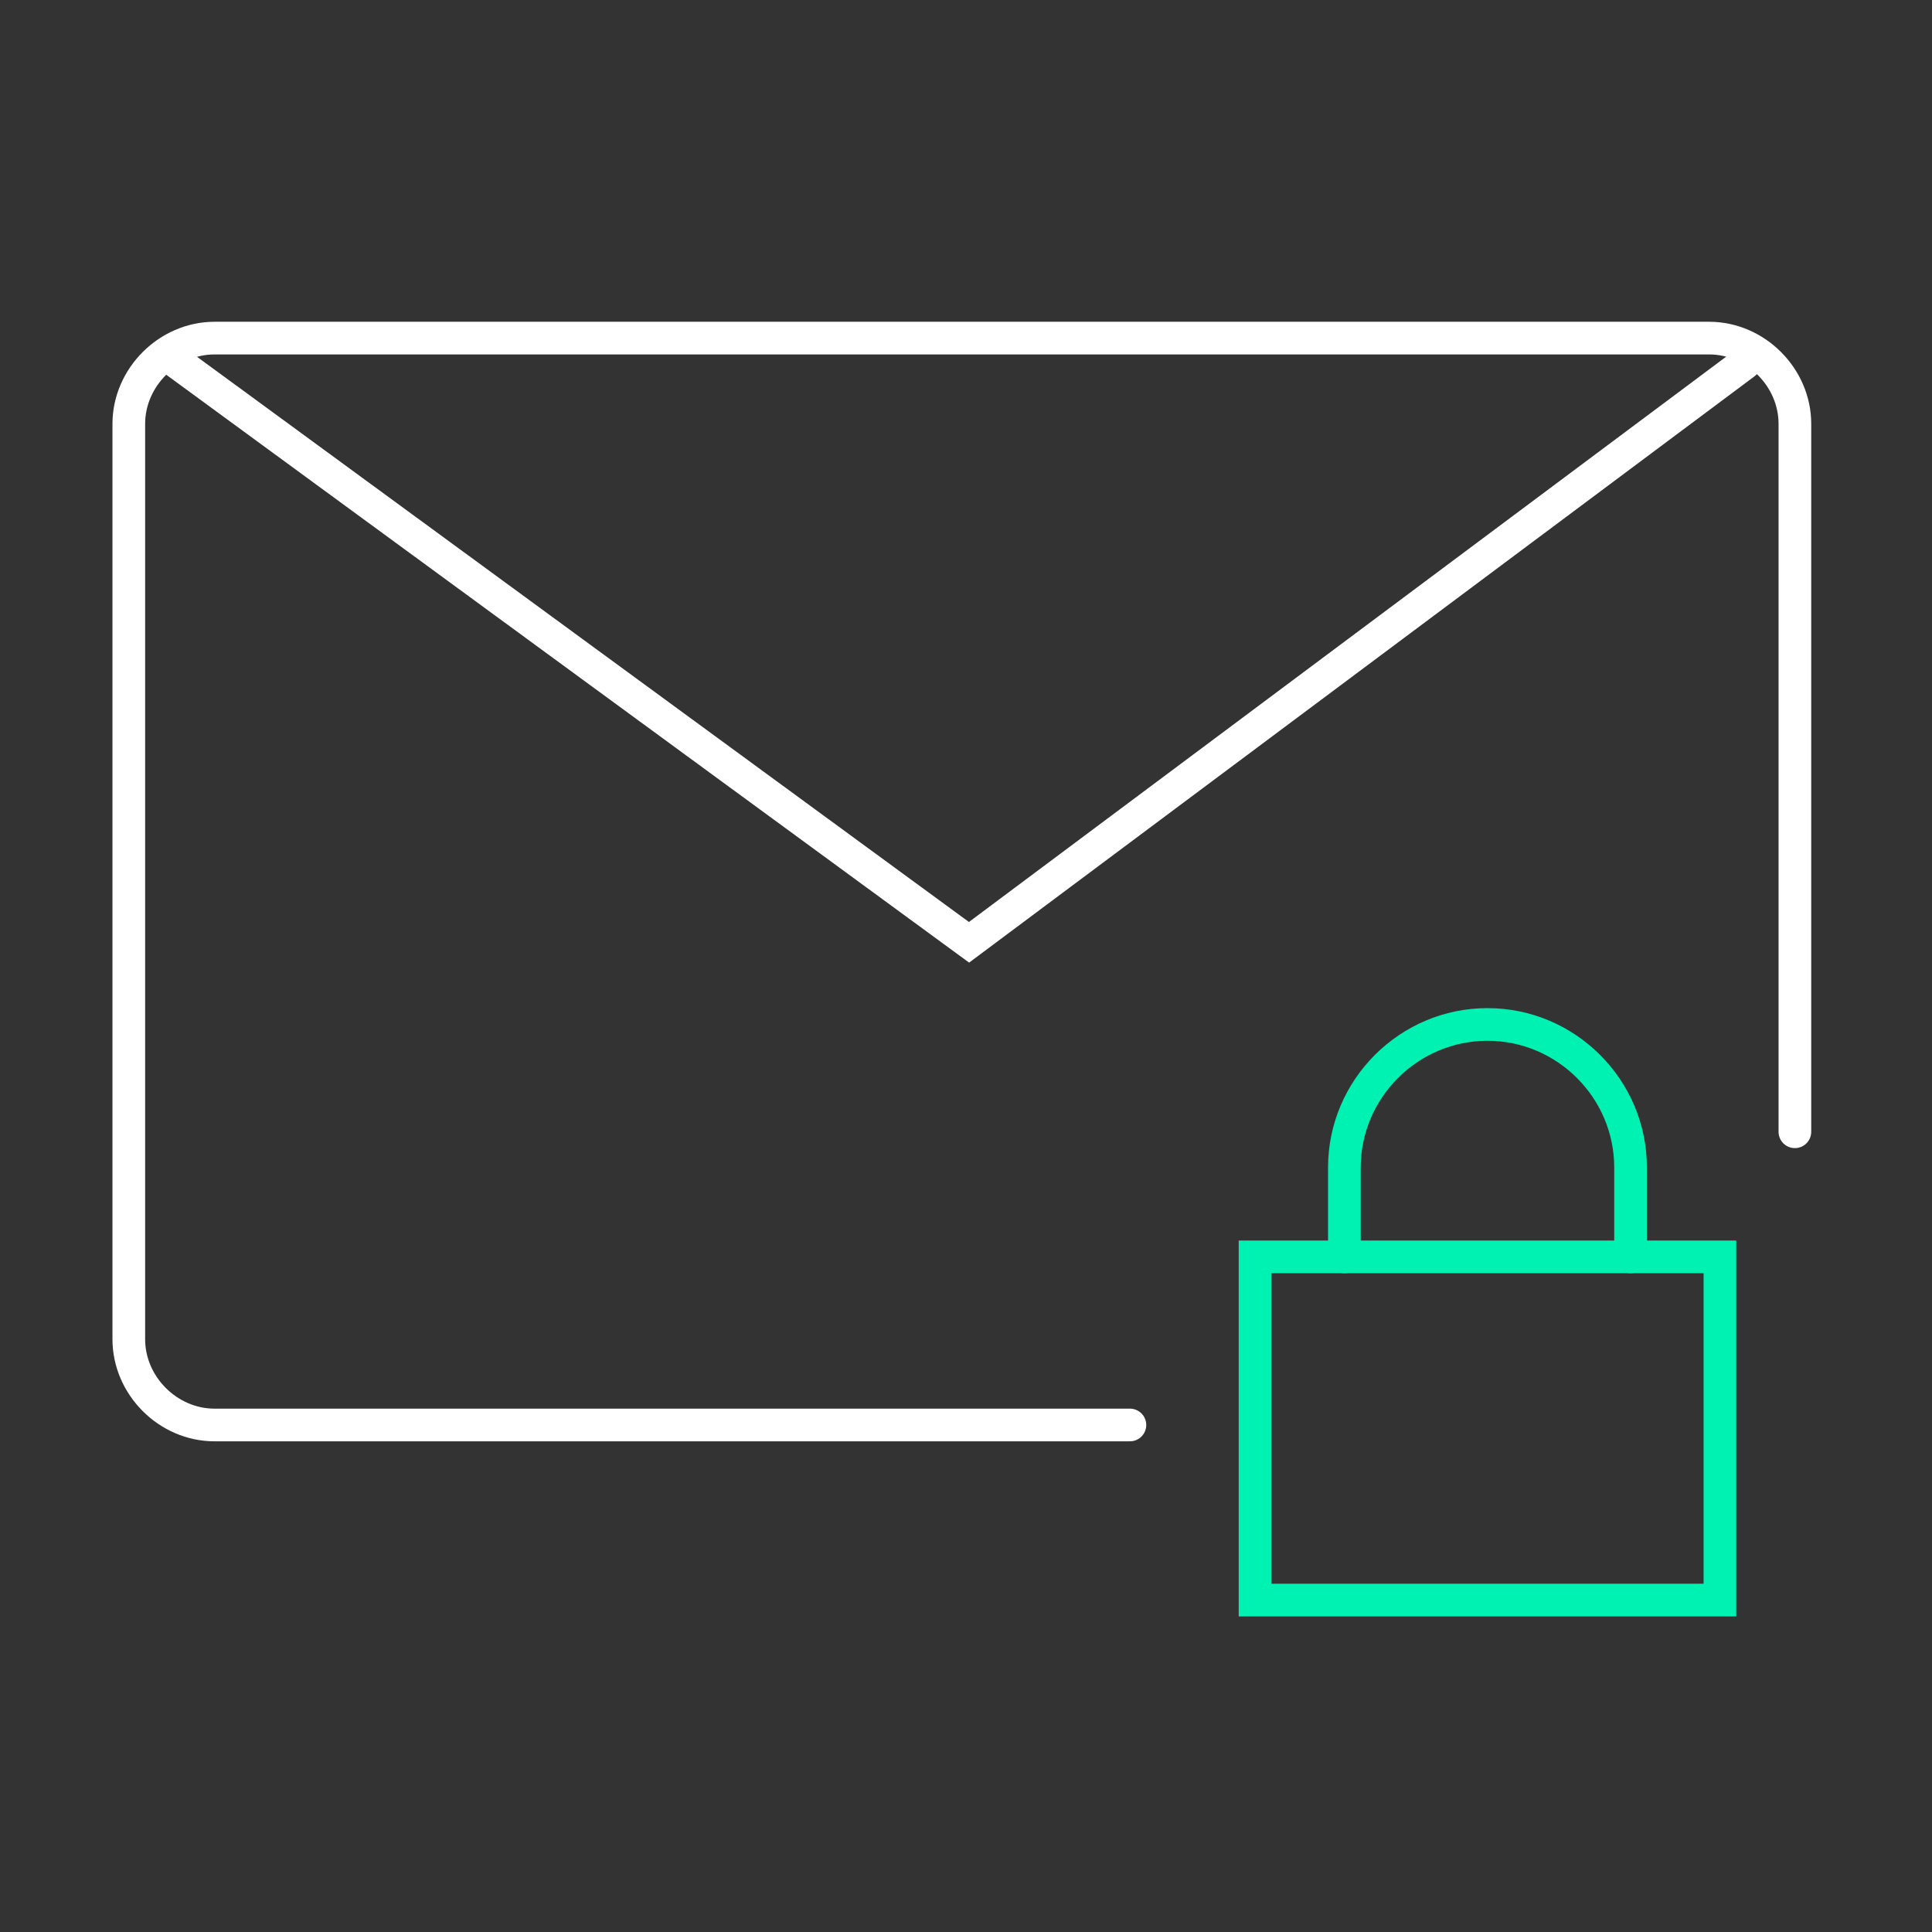 <svg width="120" height="120" viewBox="0 0 120 120" fill="none" xmlns="http://www.w3.org/2000/svg">
<rect x="0" y="0" width="120" height="120" fill="#333333" stroke="none"/>
<path d="M70.181 88.508H13.326C10.435 88.508 8 86.063 8 83.181V26.326C8 23.445 10.445 21 13.326 21H106.157C109.049 21 111.484 23.445 111.484 26.326V70.297" stroke="white" stroke-width="2.029" stroke-linecap="round"/>
<path d="M10.445 22.106L60.188 58.528L108.379 22.552" stroke="white" stroke-width="2.029" stroke-linecap="round"/>
<path d="M106.827 78.068H77.953V99.384H106.827V78.068Z" stroke="#00F2B3" stroke-width="2.029" stroke-linecap="round"/>
<path d="M83.502 78.068V72.519C83.502 67.629 87.5 63.631 92.39 63.631C97.28 63.631 101.277 67.629 101.277 72.519V78.068" stroke="#00F2B3" stroke-width="2.029" stroke-linecap="round"/>
</svg>
